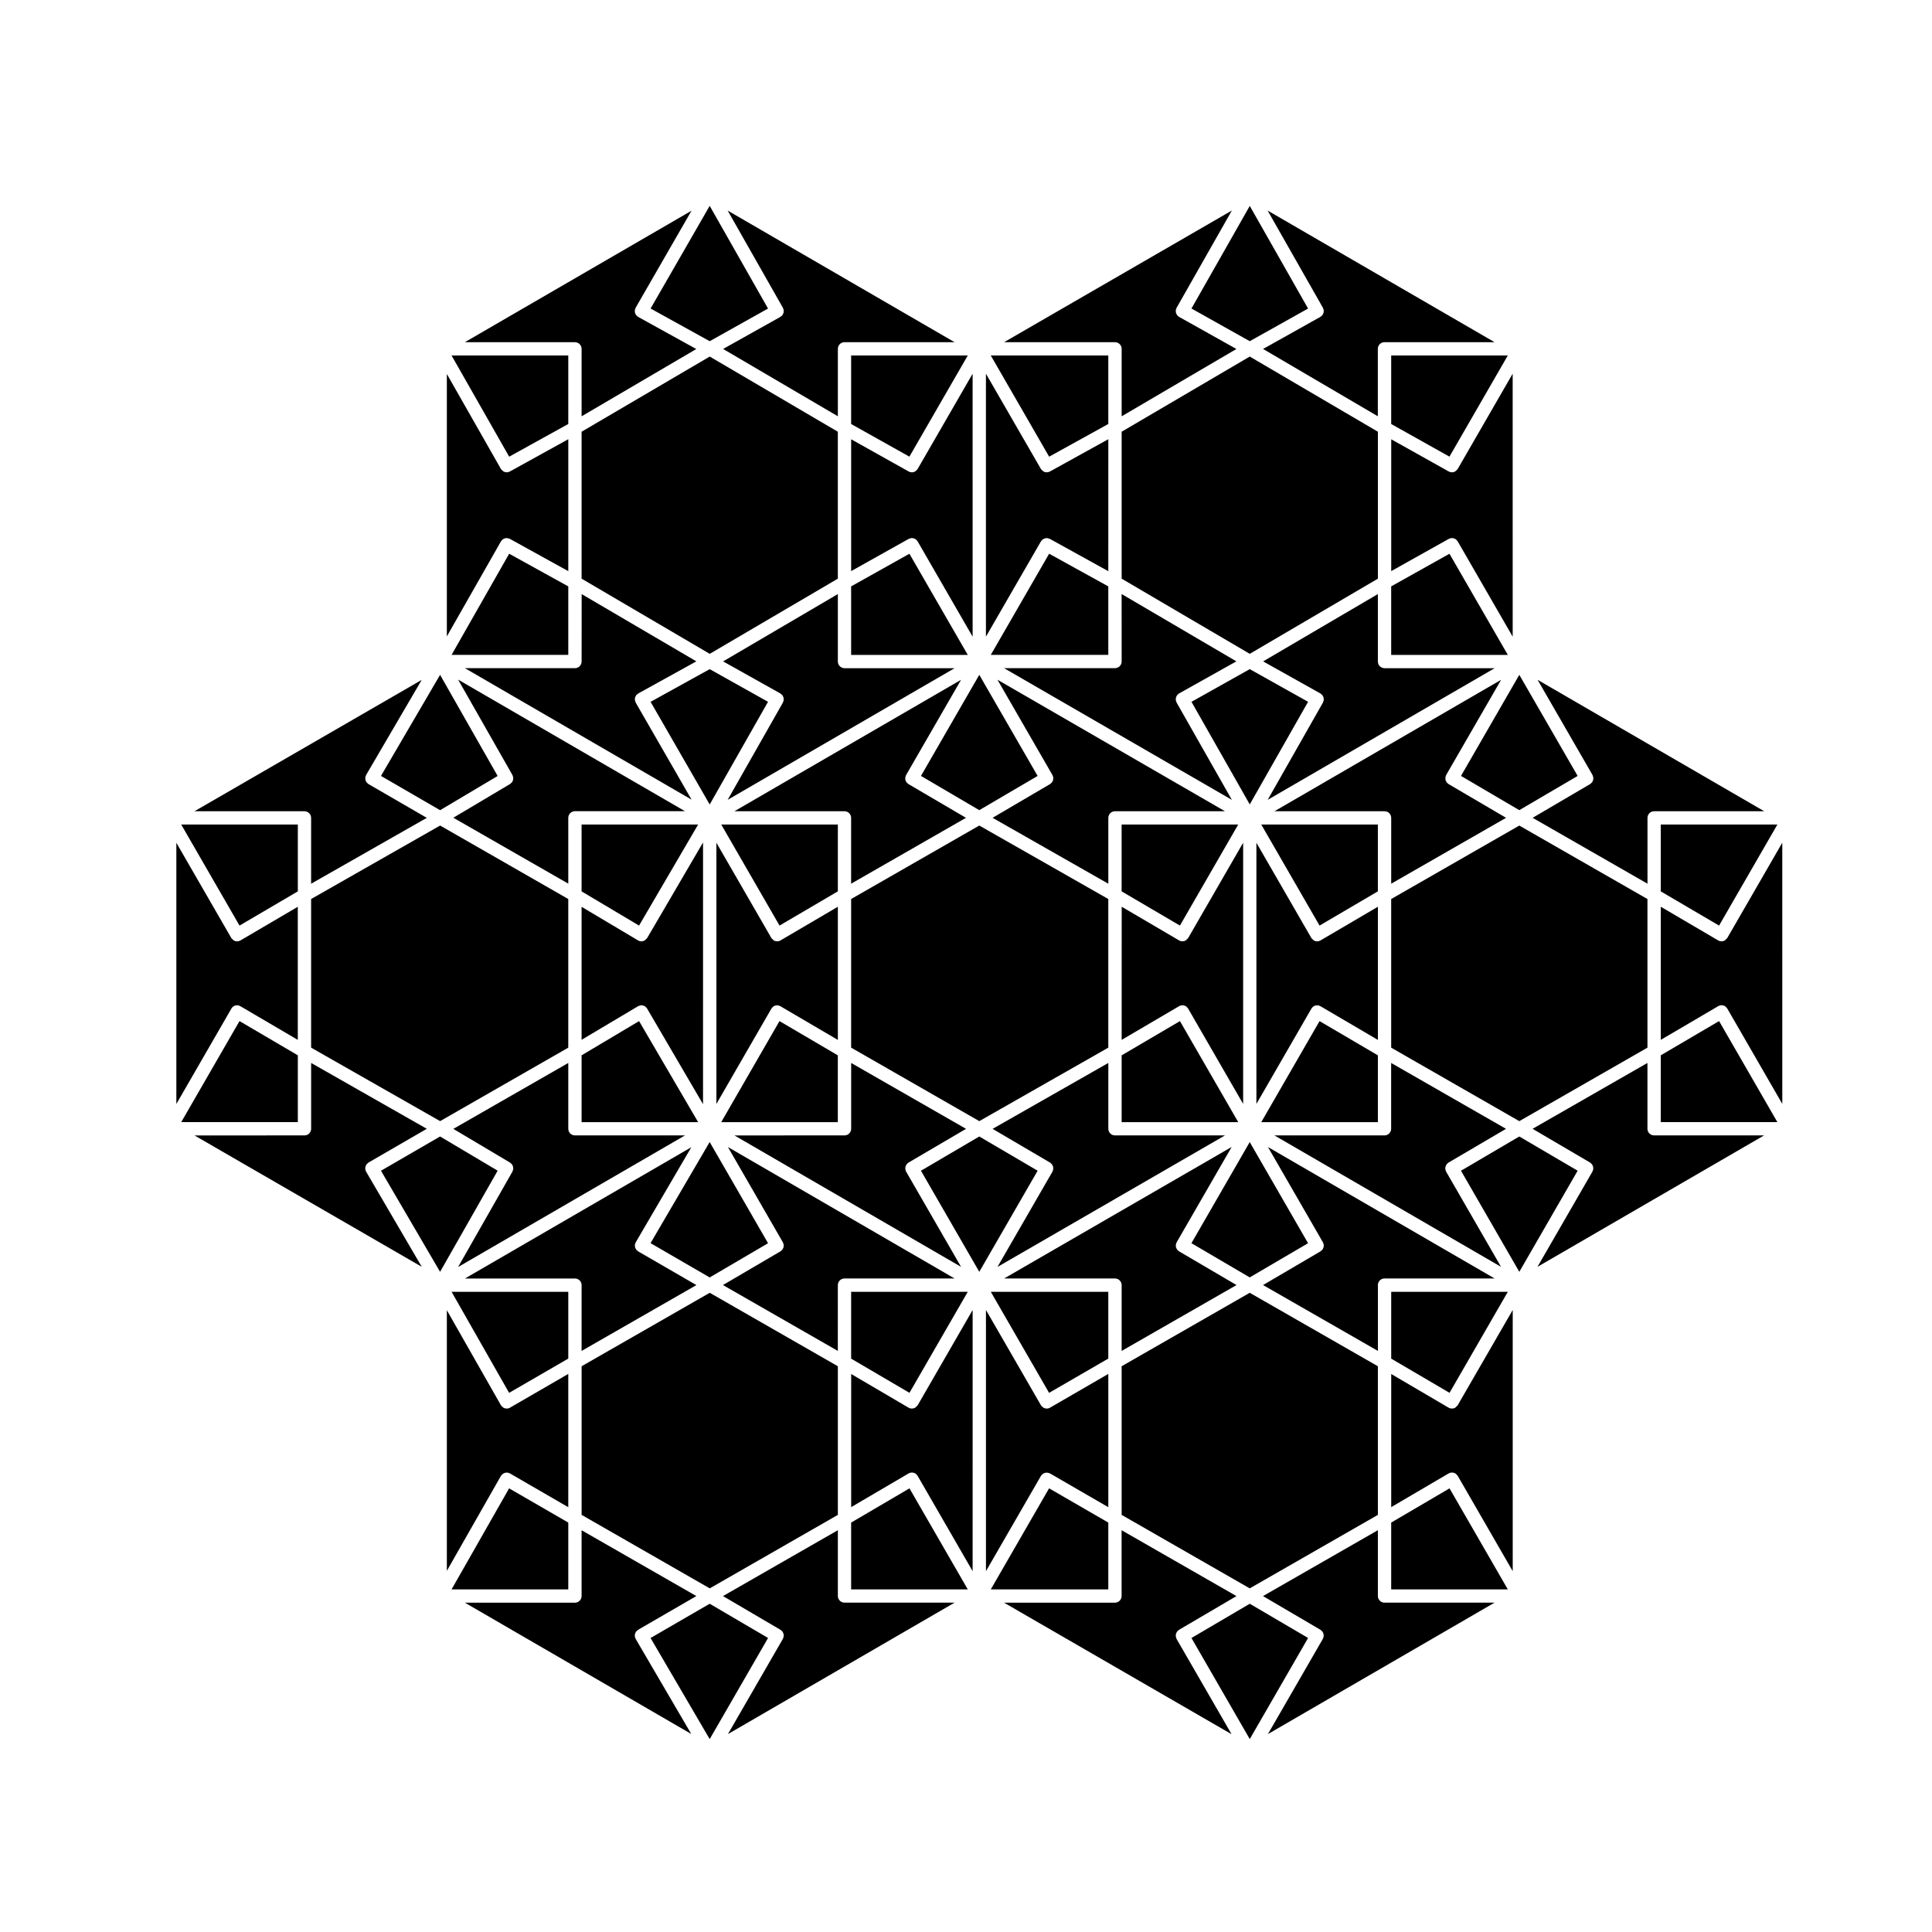 <?xml version="1.0" encoding="UTF-8"?>
<!-- Uploaded to: SVG Repo, www.svgrepo.com, Generator: SVG Repo Mixer Tools -->
<svg fill="#000000" width="800px" height="800px" version="1.1" viewBox="144 144 512 512" xmlns="http://www.w3.org/2000/svg">
 <g>
  <path d="m478.25 441.38h30.902v-17.703l-15.457-9.074z"/>
  <path d="m509.15 362.51h-30.902l15.445 26.777 15.457-9.07z"/>
  <path d="m459.74 473.46 15.453 9.062 15.457-9.062-15.457-26.793z"/>
  <path d="m472.14 362.51h-30.898v17.707l15.449 9.07z"/>
  <path d="m475.2 321.33-15.449 8.656 15.449 27.191 15.453-27.191z"/>
  <path d="m441.25 419.58 15.203-8.918c0.004-0.012 0.004 0 0.012-0.012h0.004c0.012-0.012 0.031-0.012 0.039-0.012 0.625-0.352 1.367-0.277 1.898 0.125 0.105 0.082 0.188 0.207 0.277 0.309 0.059 0.082 0.137 0.125 0.188 0.215l0.004 0.012 14.57 25.25 0.004-69.215-14.57 25.25c0 0.004-0.004 0.004-0.004 0.004v0.004c-0.09 0.141-0.227 0.223-0.336 0.328-0.105 0.105-0.191 0.242-0.316 0.312-0.266 0.145-0.559 0.227-0.867 0.227-0.297 0-0.598-0.074-0.875-0.238h-0.004c-0.004-0.004-0.004-0.004-0.012-0.004l-15.203-8.922-0.008 35.285z"/>
  <path d="m423.08 350.72c-0.023 0.105-0.098 0.191-0.137 0.293-0.051 0.105-0.086 0.223-0.156 0.312-0.051 0.07-0.125 0.105-0.188 0.172-0.105 0.102-0.195 0.211-0.324 0.293l-15.23 8.938 30.672 17.469v-17.445c0-0.973 0.785-1.762 1.762-1.762h29.156l-60.297-34.855 14.57 25.258c0.082 0.125 0.102 0.273 0.137 0.406 0.023 0.086 0.074 0.16 0.09 0.246 0.012 0.117-0.016 0.23-0.023 0.348-0.016 0.105 0 0.219-0.031 0.328z"/>
  <path d="m527.25 349.39 14.559-25.234-60.059 34.832h29.164c0.973 0 1.77 0.785 1.77 1.762v17.438l30.441-17.457-15.234-8.938c-0.133-0.082-0.223-0.191-0.328-0.293-0.059-0.066-0.137-0.105-0.188-0.172-0.07-0.098-0.105-0.207-0.152-0.312-0.051-0.102-0.109-0.188-0.141-0.293-0.031-0.105-0.016-0.223-0.02-0.328-0.012-0.117-0.039-0.23-0.023-0.348 0.012-0.086 0.066-0.16 0.086-0.246 0.023-0.145 0.051-0.285 0.125-0.41z"/>
  <path d="m527.07 453.16c0.031-0.102 0.098-0.188 0.137-0.289 0.051-0.105 0.086-0.215 0.156-0.312 0.051-0.07 0.121-0.105 0.176-0.168 0.105-0.102 0.203-0.215 0.336-0.297l15.234-8.941-30.441-17.457v17.438c0 0.973-0.789 1.762-1.77 1.762h-29.164l60.059 34.832-14.559-25.23c-0.082-0.137-0.102-0.277-0.137-0.414-0.023-0.09-0.074-0.168-0.086-0.246-0.016-0.117 0.016-0.227 0.023-0.344 0.02-0.105 0.004-0.227 0.035-0.332z"/>
  <path d="m422.91 454.5-14.57 25.25 60.297-34.855h-29.156c-0.973 0-1.762-0.785-1.762-1.762v-17.441l-30.672 17.469 15.23 8.941c0.133 0.082 0.23 0.195 0.332 0.297 0.059 0.059 0.133 0.102 0.176 0.168 0.074 0.102 0.105 0.207 0.156 0.312 0.051 0.102 0.109 0.188 0.137 0.289 0.031 0.105 0.016 0.227 0.023 0.332 0.004 0.117 0.035 0.227 0.023 0.344-0.016 0.082-0.059 0.156-0.086 0.246-0.027 0.141-0.055 0.273-0.129 0.41z"/>
  <path d="m509.15 384.3-15.203 8.922s-0.004 0-0.012 0.004c-0.281 0.16-0.578 0.238-0.883 0.238-0.309 0-0.605-0.082-0.871-0.227-0.121-0.074-0.207-0.211-0.312-0.312-0.109-0.105-0.258-0.188-0.332-0.328 0 0 0-0.004-0.004-0.004 0 0-0.004 0-0.004-0.004l-14.57-25.25v69.219l14.57-25.25c0-0.012 0.004-0.012 0.004-0.012h0.004c0.105-0.195 0.266-0.352 0.43-0.492 0.012-0.012 0.016-0.02 0.023-0.031 0.527-0.402 1.27-0.473 1.895-0.137 0.016 0.012 0.035 0.012 0.055 0.02 0 0.012 0.004 0 0.012 0.012l15.203 8.918 0.004-35.285z"/>
  <path d="m441.25 258.41v38.941l33.949 19.922 33.957-19.922v-38.941l-33.957-19.918z"/>
  <path d="m543.59 486.34h-30.906v17.711l15.457 9.062z"/>
  <path d="m509.15 319.31v-17.875l-30.41 17.84 15.18 8.5c0 0.004 0.004 0.004 0.012 0.004 0.105 0.066 0.176 0.156 0.273 0.238 0.086 0.074 0.18 0.133 0.25 0.223 0.055 0.07 0.074 0.152 0.109 0.227 0.074 0.121 0.152 0.242 0.191 0.379 0.023 0.098 0.012 0.188 0.02 0.281 0.016 0.133 0.051 0.262 0.031 0.395-0.016 0.137-0.082 0.273-0.125 0.402-0.035 0.086-0.039 0.176-0.086 0.258h-0.004v0.012l-14.641 25.77 60.141-34.883h-29.172c-0.98-0.012-1.77-0.797-1.77-1.77z"/>
  <path d="m580.59 421.64v-39.387l-33.961-19.469-33.953 19.469v39.387l33.953 19.473z"/>
  <path d="m384.13 349.39 14.559-25.234-60.059 34.832h29.164c0.973 0 1.762 0.785 1.762 1.762v17.438l30.441-17.457-15.242-8.938c-0.133-0.082-0.223-0.191-0.328-0.293-0.059-0.066-0.137-0.105-0.191-0.172-0.07-0.098-0.105-0.207-0.156-0.312-0.047-0.102-0.109-0.188-0.137-0.293-0.031-0.105-0.016-0.223-0.023-0.328-0.012-0.117-0.035-0.23-0.02-0.348 0.012-0.086 0.059-0.16 0.086-0.246 0.051-0.145 0.07-0.285 0.145-0.41z"/>
  <path d="m528.12 290.75-15.441 8.648v18.156h30.906z"/>
  <path d="m509.15 545.46v-39.391l-33.957-19.465-33.949 19.465v39.391l33.949 19.473z"/>
  <path d="m441.25 319.31c0 0.973-0.789 1.762-1.77 1.762h-29.387l60.367 34.898-14.652-25.785s0-0.004-0.004-0.012c-0.047-0.082-0.051-0.172-0.086-0.258-0.051-0.133-0.109-0.266-0.133-0.402-0.012-0.133 0.02-0.262 0.035-0.395 0.012-0.098-0.004-0.188 0.023-0.281 0.035-0.137 0.117-0.258 0.188-0.379 0.039-0.074 0.059-0.156 0.109-0.227 0.066-0.09 0.168-0.145 0.25-0.223 0.09-0.082 0.168-0.172 0.277-0.238l0.004-0.004h0.004l15.176-8.5-30.41-17.84z"/>
  <path d="m422.02 513.12 15.691-9.082v-17.699h-31.141z"/>
  <path d="m441.25 484.57v17.438l30.441-17.457-15.234-8.934c-0.133-0.082-0.223-0.195-0.328-0.297-0.059-0.059-0.137-0.102-0.188-0.168-0.07-0.102-0.105-0.207-0.152-0.312-0.051-0.102-0.109-0.188-0.141-0.297s-0.016-0.215-0.02-0.324c-0.012-0.117-0.039-0.238-0.023-0.352 0.012-0.082 0.066-0.156 0.086-0.246 0.039-0.137 0.066-0.277 0.137-0.402l14.574-25.262-60.297 34.855h29.387c0.961 0 1.758 0.785 1.758 1.758z"/>
  <path d="m441.25 441.38h30.898l-15.449-26.777-15.449 9.074z"/>
  <path d="m509.15 484.57c0-0.973 0.785-1.762 1.762-1.762h29.172l-60.059-34.832 14.559 25.242c0.074 0.125 0.102 0.266 0.137 0.402 0.023 0.09 0.074 0.168 0.086 0.246 0.016 0.117-0.016 0.238-0.02 0.352-0.012 0.105 0 0.215-0.023 0.324-0.031 0.105-0.098 0.195-0.141 0.297-0.051 0.105-0.082 0.215-0.152 0.312-0.051 0.07-0.125 0.105-0.191 0.168-0.102 0.102-0.191 0.215-0.324 0.297l-15.234 8.934 30.441 17.457v-17.438z"/>
  <path d="m279.97 350.71c-0.035 0.125-0.105 0.238-0.168 0.352-0.047 0.086-0.07 0.176-0.125 0.25-0.07 0.102-0.176 0.168-0.273 0.246-0.082 0.074-0.141 0.156-0.238 0.215l-15.027 8.934 30.461 17.469v-17.438c0-0.973 0.789-1.762 1.762-1.762h29.164l-60.125-34.875 14.395 25.285c0.059 0.105 0.074 0.223 0.109 0.332 0.035 0.105 0.09 0.207 0.105 0.312 0.016 0.133-0.012 0.262-0.02 0.395-0.012 0.102 0.004 0.195-0.02 0.285z"/>
  <path d="m241.02 454.5c-0.035-0.059-0.039-0.117-0.066-0.188-0.07-0.156-0.141-0.312-0.16-0.473-0.004-0.059 0.012-0.117 0.012-0.188 0-0.168-0.004-0.332 0.035-0.492 0.016-0.059 0.055-0.102 0.082-0.156 0.059-0.156 0.117-0.312 0.215-0.453 0.059-0.07 0.152-0.125 0.223-0.188 0.098-0.102 0.176-0.195 0.297-0.266 0 0 0-0.012 0.004-0.012l15.441-8.941-30.648-17.453v17.445c0 0.973-0.789 1.762-1.762 1.762l-29.152 0.004 60.227 34.812-14.738-25.199v-0.016z"/>
  <path d="m222.93 423.67-15.457-9.074-15.449 26.777h30.906z"/>
  <path d="m566.16 349.8c0.023 0.086 0.074 0.16 0.086 0.246 0.016 0.117-0.016 0.23-0.02 0.348-0.012 0.105 0 0.223-0.023 0.328-0.031 0.105-0.098 0.191-0.141 0.293-0.051 0.105-0.082 0.223-0.152 0.312-0.051 0.07-0.125 0.105-0.191 0.172-0.102 0.102-0.191 0.211-0.324 0.293l-15.234 8.938 30.441 17.457v-17.438c0-0.973 0.785-1.762 1.762-1.762h29.172l-60.059-34.832 14.559 25.234c0.062 0.125 0.09 0.266 0.125 0.41z"/>
  <path d="m369.56 547.5v17.703h30.91l-15.453-26.773z"/>
  <path d="m226.45 382.25v39.387l34.188 19.473 33.961-19.473v-39.387l-33.961-19.473z"/>
  <path d="m419.86 535.13v-0.012c0.051-0.09 0.133-0.145 0.195-0.215 0.504-0.598 1.32-0.805 2.047-0.473 0.055 0.02 0.109 0.02 0.168 0.051l15.445 8.941v-35.316l-15.445 8.941c-0.281 0.168-0.578 0.238-0.887 0.238s-0.598-0.082-0.867-0.227c-0.055-0.031-0.082-0.09-0.125-0.125-0.203-0.137-0.398-0.297-0.527-0.523l-14.574-25.25v69.215z"/>
  <path d="m366.04 566.96v-17.438l-30.441 17.457 15.242 8.941c0.137 0.082 0.23 0.195 0.336 0.297 0.055 0.059 0.133 0.102 0.18 0.168 0.07 0.102 0.105 0.207 0.156 0.312 0.047 0.102 0.109 0.188 0.137 0.289 0.031 0.105 0.016 0.227 0.023 0.332 0.004 0.117 0.035 0.227 0.02 0.344-0.012 0.082-0.059 0.156-0.082 0.246-0.039 0.137-0.066 0.277-0.141 0.414l-14.559 25.23 60.059-34.832h-29.164c-0.973-0.004-1.766-0.789-1.766-1.762z"/>
  <path d="m437.71 547.5-15.691-9.078-15.449 26.781h31.141z"/>
  <path d="m403.52 445.18-15.457 9.074 15.457 26.793 15.461-26.793z"/>
  <path d="m332.08 569.01-15.676 9.074 15.672 26.801 15.469-26.801z"/>
  <path d="m260.63 445.18-15.668 9.074 15.664 26.793 15.254-26.801z"/>
  <path d="m276.74 535.13c0.004 0 0 0 0.004-0.012 0.051-0.09 0.125-0.137 0.191-0.215 0.387-0.465 0.961-0.719 1.559-0.641 0.016 0 0.031 0.012 0.047 0.012 0.207 0.031 0.414 0.09 0.609 0.207h0.004l15.445 8.941v-35.316l-15.445 8.941h-0.004v0.012c-0.277 0.156-0.574 0.227-0.871 0.227-0.309 0-0.609-0.082-0.871-0.227-0.07-0.039-0.109-0.125-0.176-0.176-0.176-0.137-0.359-0.266-0.48-0.473 0 0 0-0.012-0.004-0.012l-14.328-25.172v69.066l14.328-25.16c-0.008 0.008-0.008-0.004-0.008-0.004z"/>
  <path d="m294.6 547.5-15.68-9.07-15.25 26.773h30.93z"/>
  <path d="m312.46 578.33c-0.035-0.059-0.035-0.117-0.066-0.188-0.07-0.156-0.141-0.312-0.16-0.473-0.004-0.059 0.012-0.117 0.012-0.188-0.004-0.168-0.012-0.332 0.031-0.492 0.016-0.059 0.055-0.102 0.082-0.156 0.055-0.156 0.117-0.312 0.215-0.453 0.059-0.07 0.152-0.125 0.223-0.188 0.098-0.102 0.176-0.195 0.297-0.266 0 0 0-0.012 0.004-0.012l15.445-8.941-30.414-17.445v17.438c0 0.973-0.789 1.762-1.762 1.762h-29.164l59.988 34.793-14.723-25.18c-0.008-0.004-0.008-0.012-0.008-0.012z"/>
  <path d="m387.18 516.41v0.012c-0.086 0.137-0.223 0.215-0.336 0.324-0.105 0.105-0.191 0.246-0.316 0.312-0.266 0.145-0.562 0.227-0.867 0.227-0.297 0-0.598-0.07-0.875-0.238h-0.012l-15.203-8.922v35.277l15.203-8.918c0-0.012 0.004 0 0.012-0.012 0.02-0.012 0.047-0.012 0.066-0.02 0.195-0.105 0.395-0.176 0.598-0.207 0.023 0 0.051 0.012 0.074 0.012 0.203-0.02 0.406-0.012 0.598 0.039 0.031 0.012 0.055 0.031 0.086 0.039 0.188 0.059 0.363 0.137 0.52 0.258 0.105 0.082 0.18 0.195 0.266 0.309 0.059 0.082 0.141 0.125 0.191 0.215 0 0 0.004 0 0.004 0.012l14.57 25.25 0.004-69.215-14.57 25.25c-0.004-0.004-0.004-0.004-0.012-0.004z"/>
  <path d="m546.63 445.18-15.453 9.074 15.453 26.793 15.461-26.793z"/>
  <path d="m580.59 443.13v-17.438l-30.441 17.457 15.234 8.941c0.137 0.082 0.23 0.195 0.336 0.297 0.055 0.059 0.133 0.102 0.176 0.168 0.074 0.102 0.105 0.207 0.156 0.312 0.047 0.102 0.105 0.188 0.137 0.289 0.023 0.105 0.016 0.227 0.023 0.332 0.004 0.117 0.035 0.227 0.02 0.344-0.012 0.082-0.059 0.156-0.086 0.246-0.039 0.137-0.066 0.277-0.137 0.414l-14.559 25.23 60.059-34.832h-29.172c-0.961 0.004-1.746-0.781-1.746-1.762z"/>
  <path d="m584.12 423.67v17.703h30.902l-15.449-26.777z"/>
  <path d="m584.12 380.22 15.453 9.07 15.449-26.777h-30.902z"/>
  <path d="m601.74 392.59c-0.09 0.145-0.227 0.227-0.336 0.332-0.105 0.105-0.191 0.242-0.316 0.312-0.266 0.145-0.559 0.227-0.867 0.227-0.297 0-0.598-0.074-0.875-0.238h-0.004c-0.004-0.004-0.004-0.004-0.012-0.004l-15.203-8.922v35.273l15.203-8.918c0.004-0.012 0.004 0 0.012-0.012h0.004c0.012-0.012 0.031-0.012 0.047-0.012 0.625-0.352 1.367-0.277 1.895 0.125 0.102 0.082 0.172 0.188 0.258 0.289 0.07 0.082 0.145 0.137 0.207 0.238l0.004 0.012 14.57 25.25-0.004-69.211-14.582 25.258c0.004 0 0 0 0 0z"/>
  <path d="m455.68 577.91c-0.023-0.09-0.074-0.168-0.086-0.246-0.016-0.117 0.016-0.227 0.023-0.344 0.004-0.105-0.012-0.227 0.02-0.332 0.031-0.102 0.098-0.188 0.137-0.289 0.051-0.105 0.086-0.215 0.156-0.312 0.051-0.07 0.121-0.105 0.176-0.168 0.105-0.102 0.203-0.215 0.336-0.297l15.234-8.941-30.441-17.457v17.438c0 0.973-0.789 1.762-1.77 1.762h-29.387l60.297 34.855-14.574-25.25c-0.066-0.141-0.082-0.277-0.121-0.418z"/>
  <path d="m530.3 516.41v0.012c-0.09 0.137-0.227 0.215-0.336 0.324-0.105 0.105-0.191 0.246-0.316 0.312-0.266 0.145-0.559 0.227-0.867 0.227-0.297 0-0.598-0.07-0.875-0.238h-0.004-0.012l-15.203-8.922v35.277l15.203-8.918c0.004-0.012 0.004 0 0.012-0.012h0.004c0.02-0.012 0.039-0.012 0.059-0.02 0.195-0.105 0.395-0.176 0.598-0.207 0.031 0 0.051 0.012 0.082 0.012 0.203-0.02 0.402-0.012 0.594 0.039 0.035 0.012 0.059 0.031 0.09 0.039 0.18 0.059 0.359 0.137 0.52 0.258 0.109 0.09 0.195 0.207 0.289 0.324 0.059 0.07 0.125 0.117 0.176 0.195l0.004 0.012 14.57 25.25v-69.211z"/>
  <path d="m509.15 566.96v-17.438l-30.441 17.457 15.234 8.941c0.137 0.082 0.23 0.195 0.336 0.297 0.055 0.059 0.133 0.102 0.176 0.168 0.074 0.102 0.105 0.207 0.156 0.312 0.047 0.102 0.105 0.188 0.137 0.289 0.023 0.105 0.016 0.227 0.023 0.332 0.004 0.117 0.035 0.227 0.02 0.344-0.012 0.082-0.059 0.156-0.086 0.246-0.039 0.137-0.066 0.277-0.137 0.414l-14.559 25.23 60.059-34.832h-29.172c-0.957-0.004-1.746-0.789-1.746-1.762z"/>
  <path d="m475.2 569.01-15.453 9.074 15.453 26.793 15.457-26.793z"/>
  <path d="m512.68 547.5v17.703h30.906l-15.449-26.773z"/>
  <path d="m383.96 453.16c0.023-0.102 0.09-0.188 0.137-0.289 0.051-0.105 0.086-0.215 0.156-0.312 0.047-0.07 0.121-0.105 0.18-0.168 0.105-0.102 0.203-0.215 0.336-0.297l15.242-8.941-30.441-17.457v17.438c0 0.973-0.789 1.762-1.762 1.762l-29.172 0.004 60.059 34.832-14.559-25.23c-0.074-0.137-0.102-0.277-0.141-0.414-0.02-0.09-0.07-0.168-0.082-0.246-0.016-0.117 0.016-0.227 0.02-0.344 0.012-0.109 0.004-0.23 0.027-0.336z"/>
  <path d="m366.04 362.51h-30.902l15.445 26.777 15.457-9.07z"/>
  <path d="m316.4 473.45 15.676 9.086 15.465-9.074-15.469-26.812z"/>
  <path d="m298.13 419.56 14.957-8.898h0.004c0.098-0.059 0.195-0.07 0.293-0.105 0.121-0.039 0.238-0.105 0.363-0.117 0.645-0.102 1.293 0.195 1.676 0.754 0.02 0.031 0.055 0.051 0.074 0.09 0 0 0.004 0 0.004 0.012l14.809 25.328 0.004-69.363-14.809 25.332c0 0.004-0.004 0.004-0.004 0.004v0.004c-0.074 0.121-0.195 0.18-0.293 0.281-0.121 0.121-0.215 0.277-0.363 0.352-0.262 0.145-0.559 0.227-0.863 0.227-0.301 0-0.609-0.074-0.887-0.242 0 0 0-0.004-0.004-0.004h-0.004l-14.957-8.898z"/>
  <path d="m335.13 441.38h30.902v-17.703l-15.457-9.074z"/>
  <path d="m332.08 321.33-15.668 8.66 15.664 27.207 15.457-27.207z"/>
  <path d="m329.01 362.51h-30.883v17.711l15.23 9.066z"/>
  <path d="m369.56 382.25v39.387l33.961 19.473 34.191-19.473v-39.387l-34.191-19.473z"/>
  <path d="m406.57 317.55h31.141v-18.148l-15.676-8.664z"/>
  <path d="m279.8 454.49-14.395 25.281 60.125-34.875h-29.168c-0.973 0-1.762-0.785-1.762-1.762v-17.438l-30.461 17.469 15.027 8.934c0.098 0.059 0.156 0.145 0.238 0.215 0.098 0.082 0.203 0.145 0.273 0.246 0.055 0.082 0.082 0.168 0.125 0.258 0.059 0.117 0.133 0.227 0.168 0.352 0.023 0.09 0.012 0.188 0.02 0.277 0.012 0.137 0.039 0.266 0.02 0.395-0.016 0.105-0.07 0.207-0.105 0.312-0.031 0.109-0.047 0.227-0.105 0.336z"/>
  <path d="m366.04 384.3-15.203 8.922s-0.004 0-0.012 0.004c-0.277 0.16-0.578 0.238-0.875 0.238-0.301 0-0.605-0.082-0.867-0.227-0.125-0.074-0.211-0.211-0.316-0.312-0.117-0.105-0.25-0.188-0.336-0.328l-0.004-0.008s-0.004 0-0.004-0.004l-14.57-25.25v69.219l14.57-25.25c0-0.012 0.004-0.012 0.004-0.012 0.098-0.168 0.223-0.289 0.352-0.402 0.035-0.031 0.059-0.09 0.102-0.117 0.535-0.402 1.273-0.473 1.895-0.125 0.016 0 0.035 0 0.051 0.012 0.004 0.012 0.012 0 0.012 0.012l15.203 8.918z"/>
  <path d="m298.13 319.31c0 0.973-0.789 1.762-1.762 1.762h-29.164l60.07 34.844-14.809-25.719c0-0.012 0-0.016-0.004-0.02 0-0.004-0.004-0.004-0.004-0.012-0.047-0.086-0.051-0.176-0.086-0.266-0.047-0.125-0.105-0.258-0.121-0.387-0.012-0.105 0.016-0.203 0.02-0.309 0.004-0.121 0-0.25 0.031-0.367 0.023-0.098 0.086-0.172 0.133-0.266 0.055-0.109 0.098-0.238 0.172-0.332 0.066-0.086 0.156-0.137 0.238-0.211 0.09-0.082 0.168-0.176 0.277-0.242 0.004 0 0.012 0 0.016-0.004 0.004-0.004 0.004-0.004 0.012-0.012l15.387-8.504-30.391-17.824-0.012 17.867z"/>
  <path d="m400.47 486.34h-30.91v17.711l15.457 9.062z"/>
  <path d="m385 290.75-15.441 8.648v18.156h30.91z"/>
  <path d="m298.13 441.38h30.883l-15.652-26.777-15.23 9.066z"/>
  <path d="m298.13 258.41v38.941l33.957 19.922 33.949-19.922v-38.941l-33.949-19.918z"/>
  <path d="m263.67 317.55h30.93v-18.148l-15.664-8.66z"/>
  <path d="m366.04 319.31v-17.875l-30.41 17.84 15.176 8.5c0 0.004 0.004 0.004 0.004 0.004 0.105 0.066 0.18 0.156 0.273 0.238 0.086 0.074 0.188 0.133 0.258 0.223 0.051 0.07 0.07 0.152 0.109 0.227 0.07 0.121 0.152 0.242 0.188 0.379 0.023 0.098 0.012 0.188 0.023 0.281 0.016 0.133 0.047 0.262 0.031 0.395-0.016 0.137-0.082 0.273-0.133 0.402-0.031 0.086-0.035 0.176-0.082 0.258v0.012l-14.641 25.77 60.133-34.883h-29.164c-0.973-0.012-1.766-0.797-1.766-1.77z"/>
  <path d="m366.04 484.57c0-0.973 0.789-1.762 1.762-1.762h29.164l-60.059-34.832 14.559 25.242c0.074 0.125 0.098 0.266 0.137 0.402 0.023 0.09 0.074 0.168 0.086 0.246 0.016 0.117-0.012 0.238-0.02 0.352-0.012 0.105 0.004 0.215-0.023 0.324-0.023 0.105-0.098 0.195-0.137 0.297-0.051 0.105-0.086 0.215-0.156 0.312-0.051 0.07-0.133 0.105-0.191 0.168-0.105 0.102-0.195 0.215-0.328 0.297l-15.242 8.934 30.441 17.457 0.004-17.438z"/>
  <path d="m278.92 513.12 15.68-9.082v-17.699h-30.93z"/>
  <path d="m298.13 484.57v17.438l30.426-17.445-15.445-8.941h-0.004c-0.004 0 0 0 0 0-0.105-0.07-0.18-0.156-0.266-0.246-0.086-0.07-0.188-0.125-0.25-0.215-0.102-0.125-0.156-0.289-0.211-0.441-0.02-0.059-0.066-0.105-0.082-0.168-0.039-0.156-0.035-0.324-0.031-0.492 0-0.059-0.02-0.117-0.012-0.176 0.02-0.168 0.098-0.324 0.168-0.492 0.023-0.059 0.023-0.117 0.059-0.176l14.723-25.191-59.988 34.793h29.164c0.957-0.004 1.75 0.781 1.75 1.754z"/>
  <path d="m366.04 545.46v-39.391l-33.949-19.465-33.957 19.465v39.391l33.957 19.473z"/>
  <path d="m546.63 358.7 15.461-9.07-15.461-26.793-15.453 26.793z"/>
  <path d="m437.71 256.36v-18.148h-31.141l15.465 26.812z"/>
  <path d="m441.25 236.45v17.875l30.41-17.84-15.176-8.5c-0.004 0-0.004-0.004-0.004-0.004h-0.004c-0.117-0.066-0.195-0.16-0.289-0.246-0.082-0.074-0.176-0.125-0.242-0.211-0.055-0.074-0.082-0.156-0.121-0.238-0.066-0.121-0.141-0.238-0.176-0.367-0.031-0.09-0.016-0.188-0.031-0.289-0.012-0.125-0.039-0.258-0.031-0.383 0.02-0.137 0.086-0.273 0.133-0.402 0.035-0.09 0.035-0.176 0.086-0.262v-0.004c0.004 0 0.004 0 0.004-0.004l14.652-25.785-60.367 34.898h29.387c0.973 0 1.77 0.785 1.77 1.762z"/>
  <path d="m420.09 287.21c0.07-0.082 0.125-0.176 0.215-0.246 0.102-0.074 0.215-0.109 0.332-0.168 0.09-0.047 0.168-0.105 0.262-0.125 0.141-0.047 0.301-0.039 0.453-0.047 0.074 0 0.141-0.023 0.223-0.016 0.102 0.012 0.195 0.066 0.297 0.098 0.121 0.035 0.246 0.051 0.363 0.109l15.477 8.555 0.004-34.973-15.477 8.555c-0.277 0.145-0.562 0.215-0.855 0.215-0.309 0-0.605-0.086-0.875-0.23-0.09-0.055-0.141-0.156-0.223-0.227-0.152-0.125-0.324-0.238-0.43-0.422l-14.574-25.25v69.691l14.574-25.25c0.059-0.109 0.16-0.184 0.234-0.27z"/>
  <path d="m369.56 256.37 15.441 8.645 15.469-26.805h-30.91z"/>
  <path d="m403.52 358.7 15.461-9.07-15.461-26.793-15.457 26.793z"/>
  <path d="m386.7 268.77c-0.066 0.047-0.102 0.125-0.172 0.168-0.266 0.145-0.57 0.23-0.875 0.23-0.293 0-0.586-0.07-0.855-0.223l-15.234-8.531v34.938l15.234-8.531c0.102-0.055 0.207-0.066 0.312-0.102 0.121-0.039 0.238-0.102 0.359-0.109 0.016 0 0.035 0.004 0.055 0.004 0.211-0.02 0.418-0.004 0.621 0.055 0.004 0 0.004 0.004 0.012 0.004 0.211 0.059 0.406 0.156 0.586 0.297 0.059 0.047 0.098 0.109 0.145 0.168 0.105 0.105 0.223 0.207 0.301 0.344l14.57 25.25-0.004-69.695-14.57 25.25c-0.117 0.207-0.305 0.344-0.484 0.484z"/>
  <path d="m512.68 256.37 15.441 8.645 15.465-26.805h-30.906z"/>
  <path d="m529.82 268.77c-0.059 0.047-0.102 0.125-0.168 0.168-0.266 0.145-0.57 0.23-0.875 0.23-0.293 0-0.586-0.07-0.855-0.223l-15.234-8.531v34.938l15.234-8.531c0.102-0.055 0.207-0.066 0.312-0.102 0.117-0.039 0.23-0.102 0.348-0.109 0.016 0 0.031 0.004 0.047 0.004 0.441-0.039 0.883 0.086 1.23 0.352 0.051 0.047 0.09 0.105 0.137 0.156 0.105 0.105 0.227 0.211 0.312 0.352l14.57 25.25-0.004-69.688-14.57 25.25c-0.121 0.207-0.305 0.344-0.484 0.484z"/>
  <path d="m494.59 225.57c0 0.004 0.004 0.004 0 0 0.051 0.09 0.059 0.176 0.09 0.266 0.051 0.133 0.109 0.266 0.125 0.402 0.02 0.125-0.016 0.258-0.031 0.383-0.012 0.102 0.004 0.195-0.02 0.289-0.039 0.133-0.117 0.246-0.188 0.367-0.039 0.082-0.066 0.16-0.117 0.238-0.066 0.086-0.156 0.137-0.238 0.211-0.102 0.086-0.172 0.18-0.289 0.246h-0.012v0.004l-15.18 8.5 30.41 17.84v-17.875c0-0.973 0.785-1.762 1.762-1.762h29.172l-60.141-34.879z"/>
  <path d="m475.2 234.42 15.453-8.656-15.453-27.191-15.449 27.191z"/>
  <path d="m351.48 225.57c0 0.004 0.004 0.004 0 0 0.051 0.09 0.055 0.176 0.086 0.266 0.051 0.133 0.117 0.266 0.133 0.402 0.016 0.125-0.016 0.258-0.031 0.383-0.012 0.102 0 0.195-0.023 0.289-0.035 0.133-0.117 0.246-0.18 0.367-0.047 0.082-0.066 0.16-0.117 0.238-0.066 0.086-0.16 0.137-0.242 0.211-0.098 0.086-0.172 0.18-0.289 0.246h-0.004s-0.004 0.004-0.004 0.004l-15.176 8.5 30.41 17.84v-17.875c0-0.973 0.789-1.762 1.762-1.762h29.164l-60.133-34.879z"/>
  <path d="m226.45 360.75v17.445l30.656-17.457-15.441-8.941s0-0.004-0.004-0.004c-0.105-0.066-0.18-0.156-0.266-0.242-0.086-0.074-0.188-0.133-0.25-0.223-0.102-0.125-0.156-0.289-0.211-0.438-0.023-0.059-0.066-0.105-0.086-0.168-0.039-0.156-0.035-0.324-0.031-0.492 0-0.059-0.02-0.117-0.012-0.18 0.02-0.168 0.098-0.324 0.16-0.488 0.023-0.059 0.031-0.117 0.059-0.176v-0.004l14.738-25.207-60.227 34.816h29.152c0.969 0 1.762 0.785 1.762 1.758z"/>
  <path d="m260.63 358.71 15.25-9.07-15.254-26.797-15.664 26.789z"/>
  <path d="m205.3 411.29c0.004 0 0.004 0 0 0 0.117-0.195 0.266-0.352 0.434-0.492 0.012-0.012 0.016-0.02 0.023-0.031 0.535-0.402 1.27-0.473 1.895-0.137 0.016 0.012 0.035 0.012 0.051 0.02 0 0.012 0.004 0 0.012 0.012l15.203 8.918v-35.273l-15.203 8.922s-0.004 0-0.012 0.004c-0.277 0.16-0.578 0.238-0.875 0.238-0.309 0-0.605-0.082-0.867-0.227-0.125-0.074-0.211-0.211-0.316-0.312-0.109-0.105-0.25-0.188-0.336-0.328v-0.004s-0.004 0-0.004-0.004l-14.57-25.25v69.219l14.57-25.25-0.004-0.023z"/>
  <path d="m222.93 380.22v-17.707h-30.906l15.449 26.777z"/>
  <path d="m277.04 287.14c0.055-0.055 0.09-0.125 0.145-0.172 0.137-0.105 0.297-0.172 0.457-0.238 0.051-0.02 0.098-0.055 0.141-0.07 0.145-0.047 0.297-0.039 0.449-0.039 0.082-0.004 0.152-0.031 0.23-0.02 0.09 0.012 0.176 0.059 0.266 0.086 0.133 0.035 0.273 0.055 0.398 0.121l15.477 8.555 0.004-34.969-15.477 8.555c-0.273 0.145-0.562 0.215-0.852 0.215-0.309 0-0.613-0.086-0.875-0.23-0.098-0.059-0.152-0.168-0.238-0.238-0.152-0.133-0.316-0.242-0.418-0.422l-14.328-25.164v69.547l14.328-25.164c0.07-0.145 0.188-0.242 0.293-0.352z"/>
  <path d="m298.13 236.45v17.875l30.391-17.828-15.387-8.504c-0.004 0-0.004-0.012-0.012-0.012-0.004-0.004-0.012 0-0.016-0.004-0.109-0.066-0.188-0.16-0.277-0.242-0.082-0.074-0.172-0.125-0.238-0.211-0.082-0.105-0.117-0.223-0.172-0.332-0.047-0.098-0.105-0.172-0.133-0.273-0.035-0.117-0.023-0.242-0.031-0.363-0.004-0.105-0.035-0.203-0.02-0.309 0.016-0.133 0.074-0.262 0.121-0.387 0.031-0.09 0.035-0.18 0.086-0.266 0-0.004 0.004-0.004 0.004-0.012 0.004-0.004 0.004-0.016 0.004-0.02l14.809-25.719-60.07 34.844h29.164c0.984 0 1.777 0.785 1.777 1.762z"/>
  <path d="m332.08 234.42 15.453-8.656-15.457-27.207-15.664 27.207z"/>
  <path d="m294.6 256.36v-18.148h-30.93l15.266 26.812z"/>
 </g>
</svg>